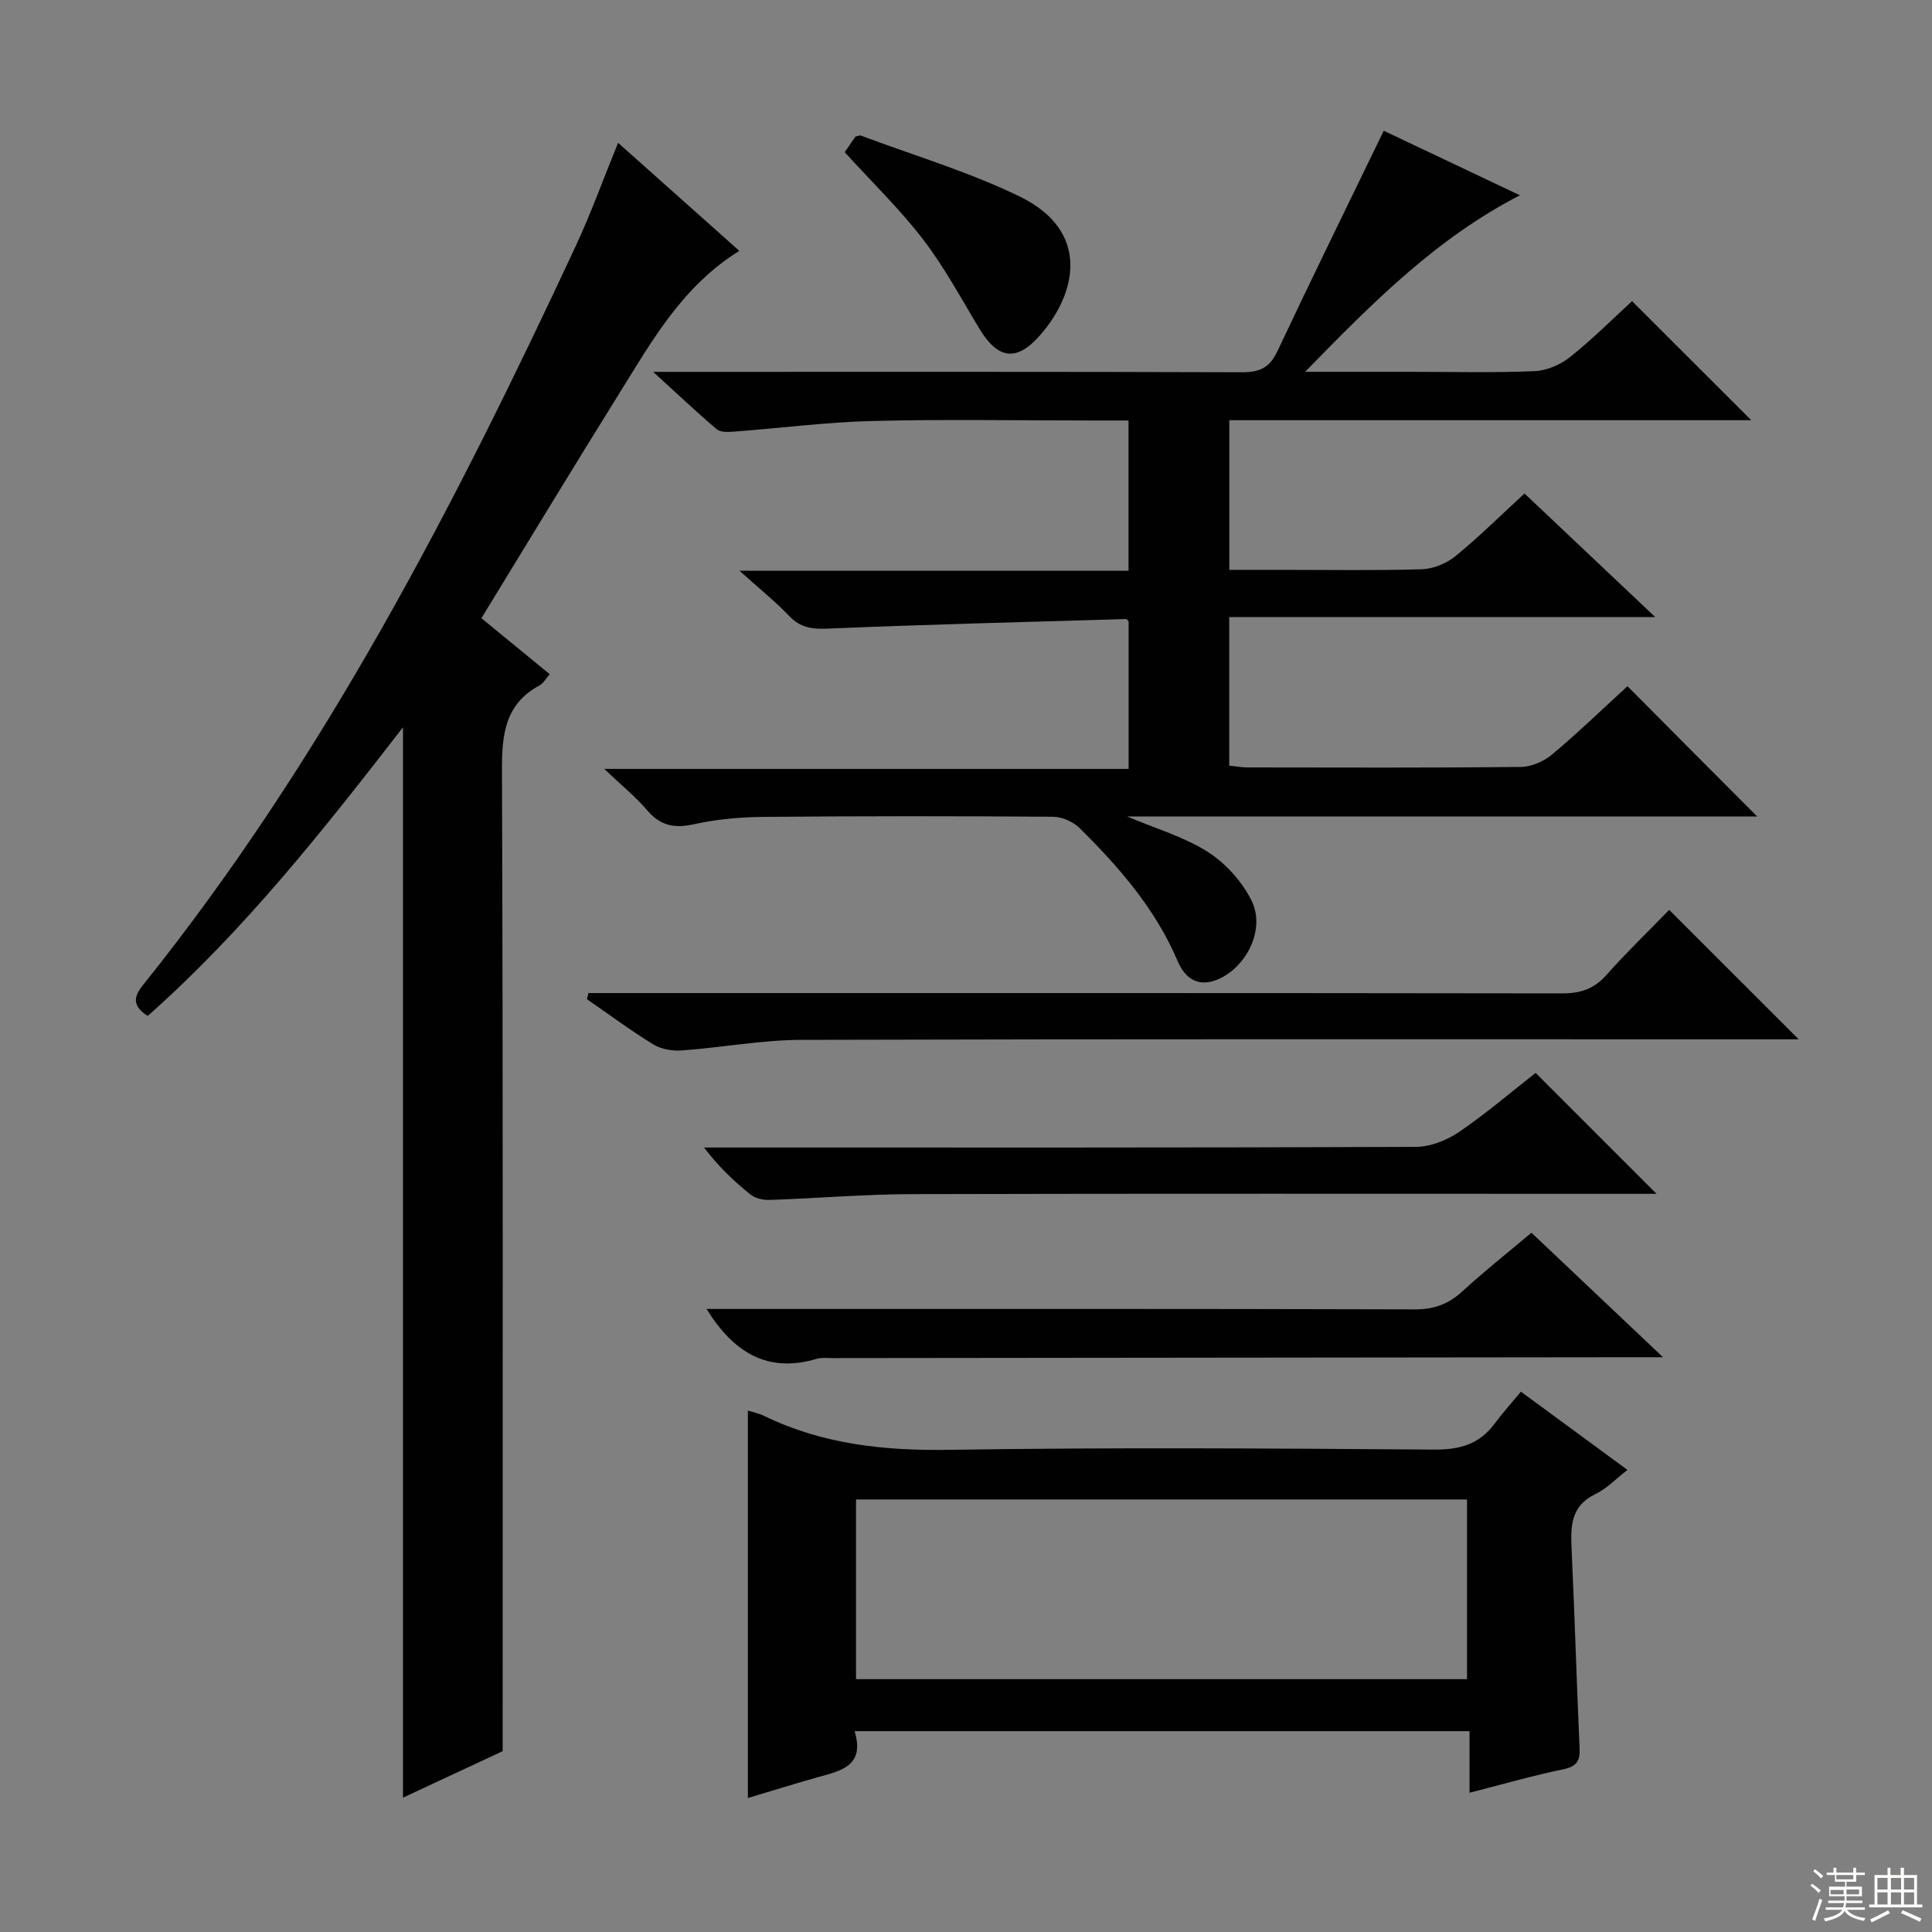 <svg enable-background="new 0 0 400 400" viewBox="0 0 400 400" xmlns="http://www.w3.org/2000/svg"><rect x="0" y="0" width="400" height="400" fill="#808080" stroke="none"/><g fill="#010102"><path d="m363.8 169.04c-43.38 0-86.64 0-130.44 0 6.01 2.55 11.84 4.23 16.75 7.37 3.69 2.36 7.07 6.14 9.02 10.07 2.89 5.81-.95 13.66-6.89 16.25-4.13 1.8-6.88-.12-8.42-3.75-4.6-10.8-12.11-19.43-20.3-27.54-1.34-1.32-3.64-2.33-5.51-2.34-19.99-.15-39.99-.15-59.99.03-4.8.04-9.68.49-14.35 1.52-4.04.89-6.94.33-9.67-2.88-2.36-2.78-5.25-5.1-8.9-8.58h108.57c0-10.54 0-20.47 0-30.53-.09-.08-.34-.49-.58-.49-20.6.6-41.19 1.12-61.78 1.98-3.25.14-5.61-.21-7.91-2.61-2.95-3.08-6.3-5.77-10.3-9.37h80.55c0-10.49 0-20.53 0-31.11-2.58 0-5.03 0-7.48 0-15.16 0-30.33-.28-45.49.1-9.61.24-19.19 1.49-28.79 2.21-1.17.09-2.74.15-3.51-.51-4.15-3.52-8.11-7.27-13.15-11.87h6.4c38.49 0 76.99-.05 115.48.08 3.62.01 5.72-.88 7.33-4.29 7.13-15.14 14.52-30.17 22.05-45.71 8.66 4.11 18.21 8.63 28.19 13.36-17.3 8.93-30.45 22.17-44.47 36.55h21.55c8.67 0 17.34.22 25.99-.14 2.52-.1 5.37-1.36 7.37-2.96 4.67-3.73 8.91-7.99 12.78-11.53 8.36 8.35 16.61 16.59 24.68 24.65-35.33 0-71.54 0-108.06 0v30.98h10.8c9.66 0 19.34.17 28.99-.12 2.38-.07 5.12-1.17 6.98-2.68 4.89-3.98 9.38-8.45 14.34-13.01 8.82 8.34 17.49 16.53 27.06 25.58-29.99 0-58.94 0-88.19 0v30.76c1.32.14 2.59.38 3.86.38 18.83.02 37.66.1 56.49-.1 2.2-.02 4.79-1.15 6.5-2.59 5.47-4.59 10.62-9.57 15.6-14.13 8.94 9.01 17.71 17.81 26.85 26.97z"/><path d="m30.58 210.34c-3.25-2.09-2.92-3.97-.98-6.39 37.34-46.55 64.47-99.11 89.53-152.86 3.2-6.86 5.77-14 8.84-21.52 8.52 7.59 16.65 14.83 25.1 22.37-11.79 7.32-18.05 18.59-24.79 29.41-9.57 15.35-18.94 30.84-28.61 46.64 4.82 3.95 9.41 7.71 14.15 11.6-.79.89-1.3 1.87-2.11 2.31-7.2 3.89-7.81 10.2-7.78 17.63.23 65.64.14 131.29.14 196.93v6.1c-6.87 3.21-13.59 6.34-20.64 9.63 0-73.96 0-147.44 0-221.61-16.37 21.13-32.74 41.94-52.85 59.76z"/><path d="m154.84 372.26c0-27.06 0-53.59 0-80.22.92.3 2.23.56 3.38 1.12 12.11 5.87 24.84 7.22 38.23 7.01 33.49-.52 67-.29 100.49-.05 5.29.04 9.33-1.1 12.48-5.34 1.69-2.26 3.58-4.37 5.47-6.65 7.85 5.76 14.79 10.86 22.06 16.2-2.42 1.87-4.3 3.88-6.62 4.99-5.09 2.44-5.17 6.62-4.95 11.31.64 13.79 1.04 27.59 1.66 41.38.12 2.65-.67 3.74-3.41 4.31-6.32 1.31-12.53 3.1-19.38 4.85 0-4.34 0-8.37 0-12.75-42.59 0-84.64 0-127.32 0 2.25 7.31-2.99 8.24-7.86 9.6-4.77 1.35-9.5 2.83-14.23 4.24zm22.39-24.61h126.5c0-12.61 0-24.86 0-37.2-42.3 0-84.32 0-126.5 0z"/><path d="m345.59 188.38c9.21 9.21 17.67 17.67 26.81 26.8-2.29 0-4.16 0-6.02 0-66.8 0-133.59-.08-200.39.11-8.26.02-16.51 1.59-24.78 2.19-1.94.14-4.25-.22-5.87-1.2-4.75-2.9-9.23-6.24-13.82-9.41.1-.42.21-.85.31-1.27h5.68c65.3 0 130.59-.03 195.89.07 3.78.01 6.6-.89 9.15-3.77 4.19-4.71 8.74-9.09 13.04-13.52z"/><path d="m146.28 271h5.8c46.96 0 93.92-.05 140.88.09 3.96.01 6.92-1.08 9.78-3.71 4.5-4.13 9.31-7.93 14.33-12.16 8.93 8.45 17.57 16.63 27.24 25.78-2.95 0-4.68 0-6.41 0-55.12.06-110.24.12-165.36.18-1.16 0-2.4-.16-3.48.16-10.17 3.01-17.19-1.32-22.78-10.34z"/><path d="m342.97 247.17c-2.29 0-4.08 0-5.86 0-49.46 0-98.92-.07-148.38.06-9.8.03-19.59.87-29.39 1.2-1.31.05-2.94-.31-3.92-1.09-3.37-2.69-6.52-5.65-9.66-9.76h5.48c47.3 0 94.59.06 141.88-.13 3.01-.01 6.41-1.35 8.95-3.08 5.62-3.82 10.8-8.28 15.86-12.24 8.29 8.31 16.38 16.39 25.04 25.04z"/><path d="m174.89 31.51c.81-1.18 1.55-2.26 2.22-3.24.51-.09.88-.29 1.14-.19 10.97 4.11 22.32 7.48 32.82 12.58 15.02 7.3 11.68 20.35 4.2 28.82-4.82 5.46-8.68 4.89-12.49-1.41-3.77-6.23-7.23-12.72-11.64-18.47-4.82-6.28-10.57-11.85-16.25-18.09z"/></g><path d="m374.8 390.4.4-.4c.7.5 1.3 1 1.8 1.4l-.5.5c-.5-.6-1.1-1.1-1.7-1.5zm1 7.3-.6-.3c.5-1.4 1.1-2.8 1.5-4.3.2.1.4.2.6.3-.5 1.3-1 2.8-1.5 4.3zm-.4-10.3.4-.4c.4.3 1 .8 1.7 1.4l-.5.5c-.4-.5-1-1-1.6-1.5zm2.5.3h1.7v-1h.6v1h3.5v-1h.6v1h1.8v.5h-1.8v1.4h-2v1h3.2v2h-3.2v.9h3.3v.5h-3.4c0 .3-.1.6-.1.9h4v.5h-3.7c.7.9 1.9 1.5 3.8 1.7-.1.2-.2.4-.3.6-2.1-.4-3.5-1.1-4-2.1-.4 1-1.8 1.7-4 2.2-.1-.2-.2-.4-.3-.6 2.1-.4 3.4-1 3.8-1.8h-3.4v-.5h3.6c.1-.3.1-.6.2-.9h-3.3v-.5h3.4c0-.3 0-.6 0-.9h-3.2v-2h3.3v-1h-2.1v-1.4h-1.7v-.5zm1.1 3.5v1h2.7c0-.3 0-.4 0-.4 0-.1 0-.2 0-.2 0-.1 0-.2 0-.3h-2.7zm1.2-3v.9h3.5v-.9zm4.7 3h-2.6v.6.4h2.6z" fill="#fbfcfa"/><path d="m393.6 386.7h.6v1.5h2.7v6.1h1.1v.6h-11v-.6h1.1v-6.1h2.7v-1.5h.6v1.5h2.1v-1.5zm-2.7 8.8.4.6c-1.2.6-2.5 1.3-3.8 1.9-.1-.2-.2-.4-.3-.6 1.2-.6 2.5-1.2 3.7-1.9zm-2.2-6.7v2.4h2.1v-2.4zm0 3v2.5h2.1v-2.5zm2.8-3v2.4h2.1v-2.4zm0 3v2.5h2.1v-2.5zm6 6.1c-1.4-.7-2.7-1.3-3.9-1.8l.3-.6c1.5.6 2.7 1.2 3.9 1.7zm-1.2-9.1h-2.1v2.4h2.1zm-2.1 3v2.5h2.1v-2.5z" fill="#fbfcfa"/></svg>
